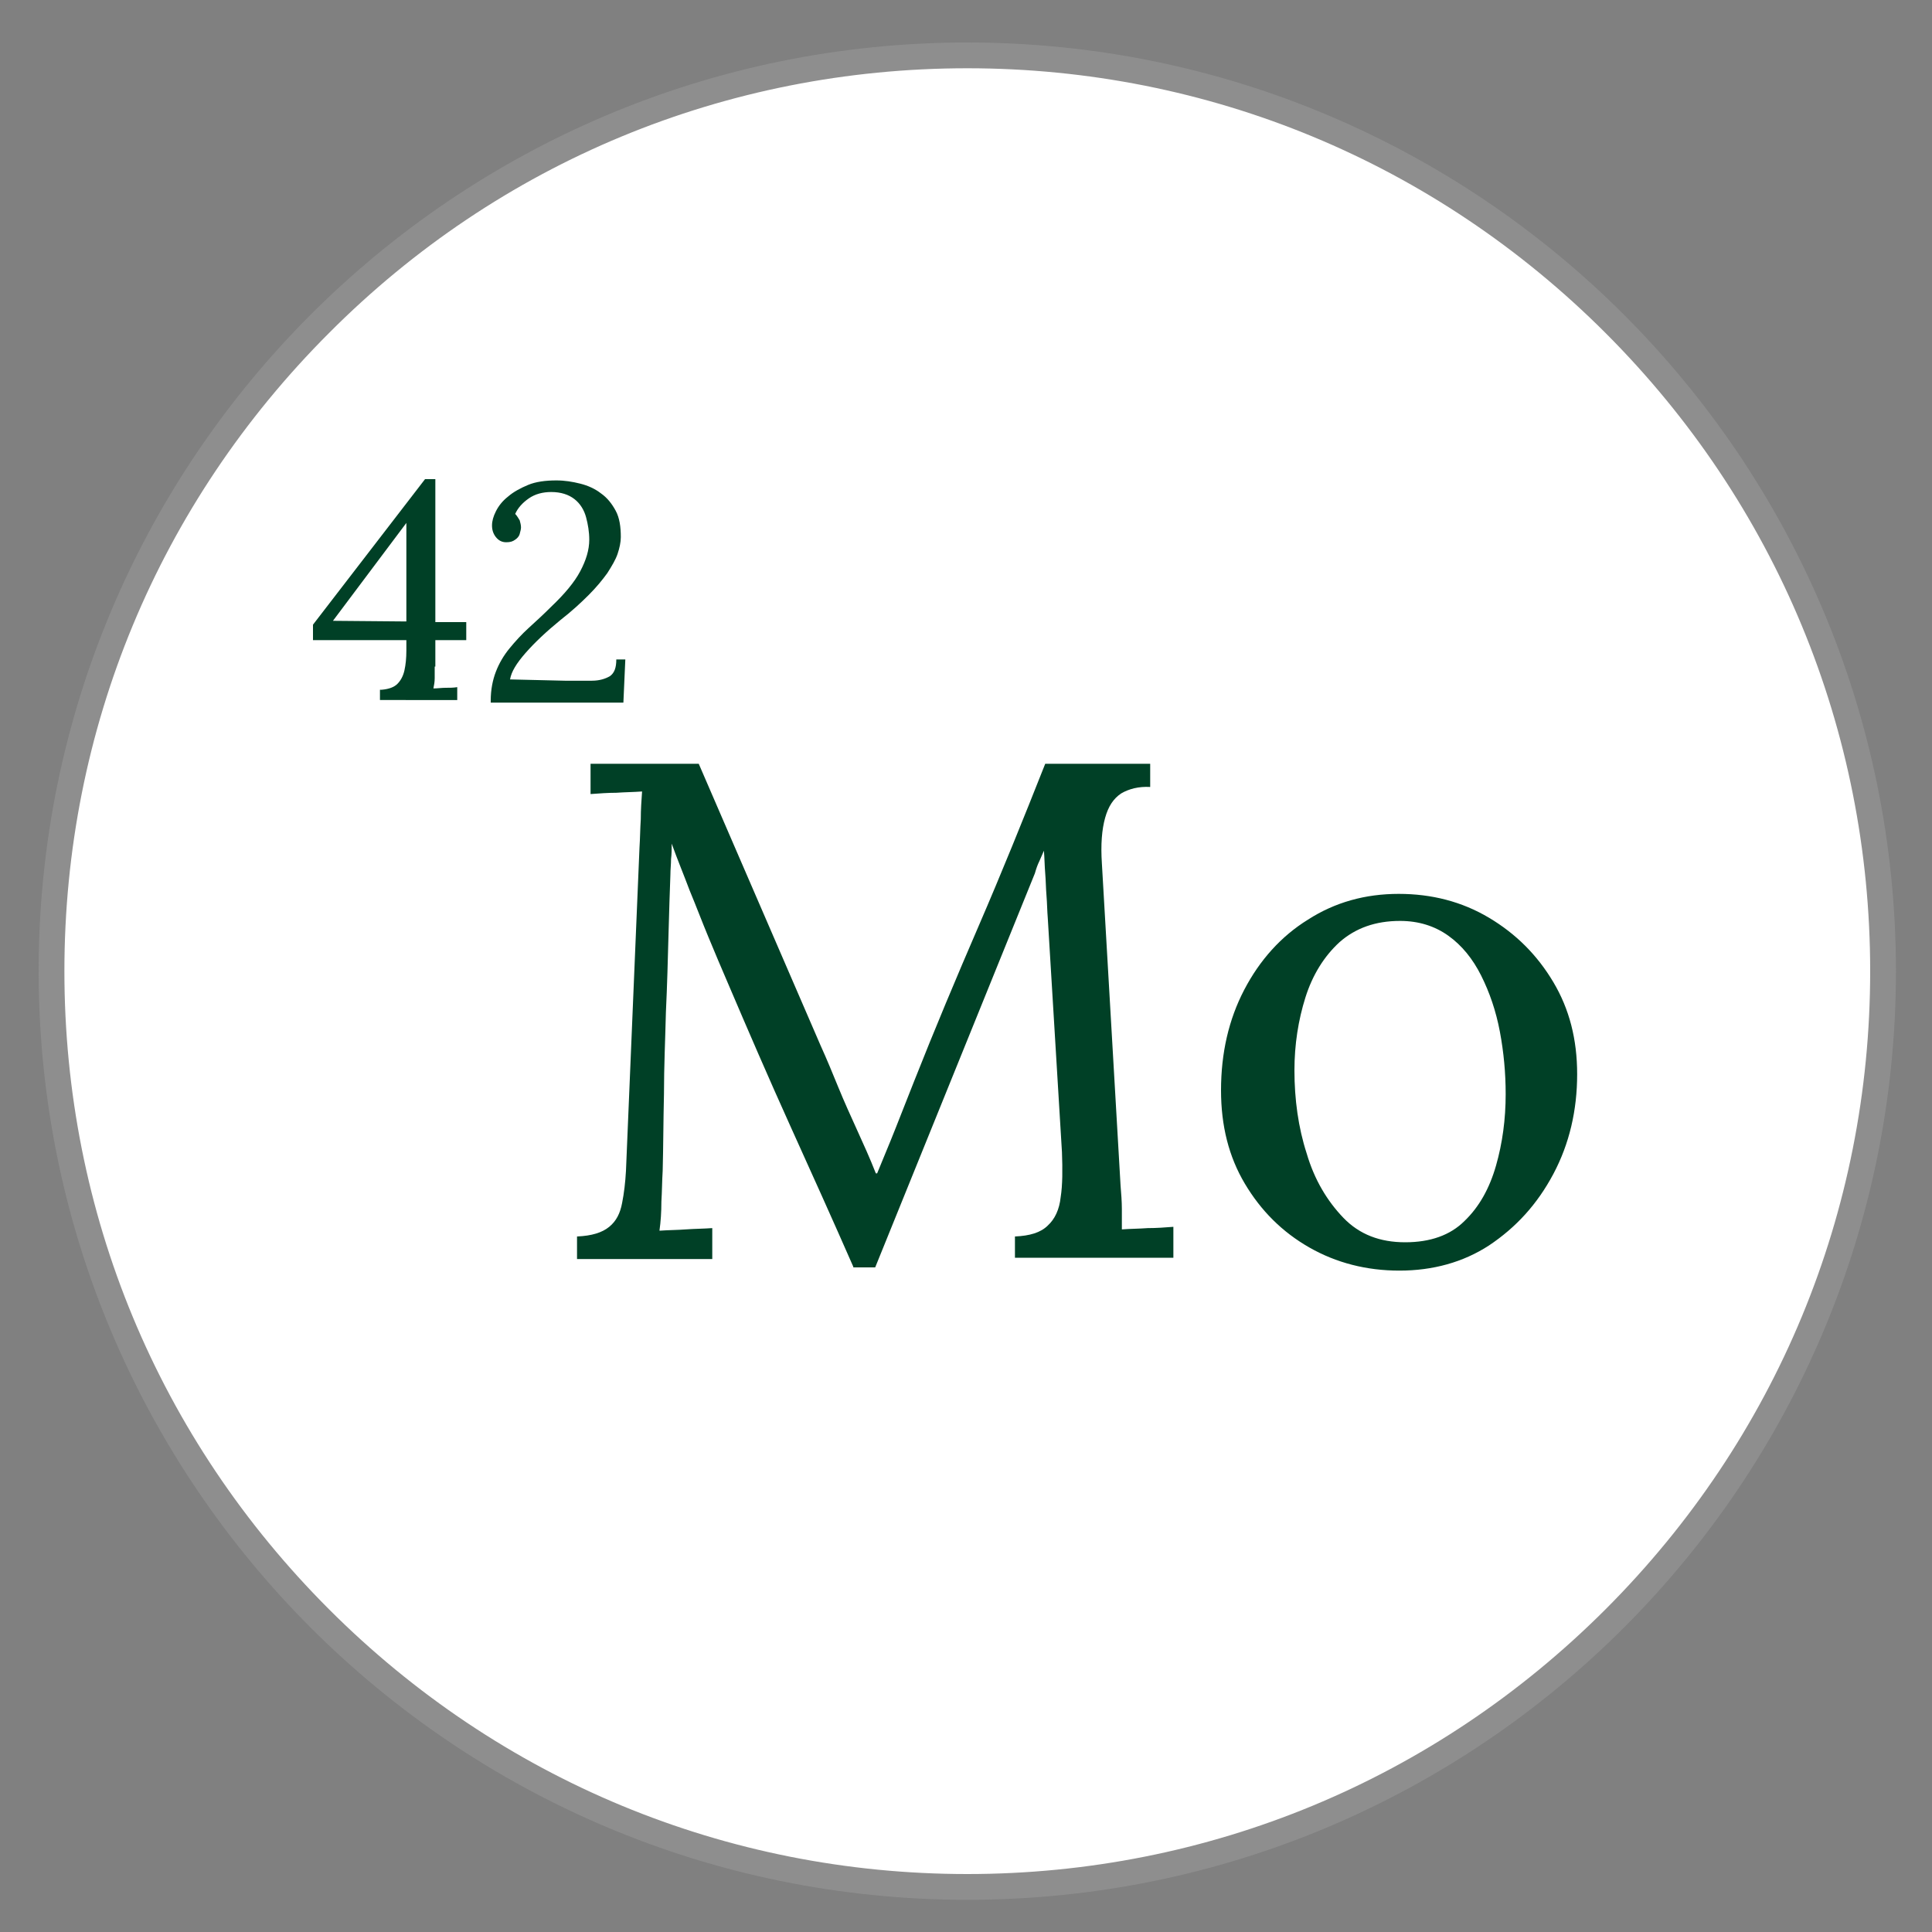 <svg xmlns="http://www.w3.org/2000/svg" xmlns:xlink="http://www.w3.org/1999/xlink" id="Layer_1" x="0px" y="0px" viewBox="0 0 300 300" style="enable-background:new 0 0 300 300;" xml:space="preserve">
<rect x="0" y="0" width="300" height="300" fill="#808080" stroke="none"/>
<style type="text/css">
	.st0{fill:#FFFFFF;}
	.st1{fill:#8E8E8E;}
	.st2{fill:#004026;}
</style>
<g>
	<circle class="st0" cx="150.2" cy="150.8" r="142.2"></circle>
	<path class="st1" d="M150.2,10.6c37.4,0,72.6,14.6,99.1,41.1c26.5,26.5,41.1,61.7,41.1,99.1s-14.6,72.6-41.1,99.1   S187.6,291,150.2,291s-72.6-14.6-99.1-41.1S10,188.3,10,150.8s14.6-72.6,41.1-99.1C77.5,25.2,112.7,10.6,150.2,10.6 M150.2,6.6   C70.6,6.6,6,71.2,6,150.8S70.6,295,150.2,295s144.2-64.6,144.2-144.2S229.8,6.6,150.2,6.6L150.2,6.6z"></path>
</g>
<g>
	<path class="st2" d="M132.5,196.7c-3.2-7.3-6.5-14.6-9.8-21.9c-3.3-7.3-6.5-14.7-9.7-22.2c-1-2.3-2-4.7-3-7.1   c-1-2.4-1.9-4.8-2.9-7.2c-0.9-2.4-1.9-4.8-2.8-7.3c0,0.8,0,1.6-0.1,2.4c0,0.8-0.1,1.6-0.1,2.4c-0.1,2.6-0.2,5.8-0.3,9.5   c-0.1,3.7-0.2,7.7-0.4,11.9c-0.1,4.2-0.3,8.4-0.3,12.7c-0.1,4.2-0.1,8.2-0.2,11.9c-0.1,1.6-0.1,3.2-0.2,4.8c0,1.6-0.1,3.1-0.3,4.5   c1.4-0.1,2.8-0.1,4.1-0.2c1.4-0.1,2.7-0.1,4.1-0.2v4.8h-21V192c2.3-0.1,3.9-0.6,5-1.5c1.1-0.9,1.7-2.1,2-3.7c0.3-1.5,0.5-3.2,0.6-5   l2.1-50.2c0.1-1.5,0.1-2.9,0.2-4.4c0-1.5,0.1-2.9,0.2-4.3c-1.3,0.1-2.6,0.1-4,0.2c-1.3,0-2.6,0.1-4,0.2v-4.7h16.8l18.9,43.7   c1,2.2,1.9,4.4,2.8,6.6c0.9,2.2,1.9,4.4,2.9,6.6c1,2.2,2,4.4,2.9,6.7h0.2c0.8-2,1.8-4.3,2.9-7.1c1.1-2.8,2-5.1,2.8-7.1   c3.2-8.1,6.6-16.2,10.1-24.3c3.5-8.1,6.9-16.5,10.3-25.1h16.3v3.6c-1.8-0.1-3.3,0.3-4.5,1c-1.2,0.8-2,2-2.5,3.8   c-0.5,1.8-0.7,4.1-0.5,7.1l2.9,50c0.1,1.2,0.2,2.5,0.2,3.6c0,1.2,0,2.2,0,3.2c1.3-0.1,2.7-0.1,4-0.2c1.4,0,2.7-0.1,4-0.2v4.8h-24.6   V192c2.3-0.1,4-0.6,5.1-1.7c1.1-1,1.8-2.5,2-4.4c0.3-1.9,0.3-4.3,0.2-7l-2.2-36.3c-0.1-1.2-0.1-2.3-0.2-3.5   c-0.1-1.2-0.1-2.3-0.2-3.5c-0.1-1.2-0.1-2.3-0.2-3.5c-0.2,0.5-0.5,1.1-0.7,1.6c-0.3,0.6-0.5,1.2-0.7,1.9l-24.8,61.2H132.5z"></path>
	<path class="st2" d="M217.3,197.3c-5.1,0-9.8-1.2-14-3.6c-4.2-2.4-7.5-5.7-10-9.9c-2.5-4.2-3.7-9-3.7-14.5c0-5.8,1.2-11,3.6-15.6   c2.4-4.6,5.7-8.3,9.9-10.9c4.2-2.7,8.9-4,14.1-4c5.1,0,9.8,1.2,14,3.7c4.2,2.5,7.5,5.8,10,10c2.5,4.2,3.7,8.9,3.7,14.3   c0,5.6-1.2,10.8-3.7,15.5c-2.5,4.7-5.8,8.3-10,11.1C227.2,196,222.5,197.3,217.3,197.3z M218.2,192.9c3.9,0,7-1.1,9.2-3.3   c2.3-2.2,3.9-5.1,4.9-8.6c1-3.5,1.5-7.2,1.5-11.1c0-3.3-0.3-6.5-0.9-9.7s-1.6-6.1-2.9-8.7c-1.3-2.6-3-4.7-5.1-6.2s-4.6-2.3-7.5-2.3   c-3.8,0-6.9,1.1-9.4,3.3c-2.4,2.2-4.2,5.1-5.3,8.6c-1.1,3.5-1.7,7.3-1.7,11.3c0,4.5,0.6,8.9,1.9,12.9c1.2,4.1,3.2,7.4,5.7,10   C211.1,191.7,214.3,192.9,218.2,192.9z"></path>
</g>
<g>
	<path class="st2" d="M67.5,103.5c0,0.6,0,1.2,0,1.8c0,0.6-0.1,1.1-0.2,1.6c0.6,0,1.3-0.1,1.9-0.1c0.6,0,1.2,0,1.8-0.1v2H59v-1.6   h0.3c1.1-0.1,1.9-0.4,2.4-0.9c0.5-0.5,0.9-1.2,1.1-2.1c0.2-0.9,0.3-1.9,0.3-3.1v-1.6H48.6v-2.4L66,74.4h1.6v22.2l4.8,0v2.8h-4.8   V103.5z M63.1,81.2L51.7,96.4l11.4,0.1L63.1,81.2L63.1,81.2z"></path>
	<path class="st2" d="M76.2,108.8c0-1.7,0.3-3.2,0.8-4.5c0.5-1.3,1.2-2.5,2.1-3.6c0.9-1.1,1.9-2.2,3-3.2c1.1-1,2.3-2.1,3.5-3.3   c2.1-2,3.6-3.8,4.5-5.5c0.9-1.7,1.4-3.3,1.4-4.9c0-1.2-0.2-2.4-0.5-3.5c-0.3-1.1-0.9-2.1-1.8-2.8c-0.9-0.7-2.1-1.1-3.6-1.1   c-1.3,0-2.5,0.3-3.5,1c-1,0.7-1.7,1.5-2.1,2.4c0.3,0.3,0.5,0.7,0.7,1c0.1,0.4,0.2,0.7,0.2,1.1c0,0.3-0.1,0.6-0.2,1   c-0.1,0.4-0.4,0.7-0.7,0.9c-0.4,0.3-0.8,0.4-1.4,0.4c-0.7,0-1.2-0.3-1.6-0.8c-0.4-0.5-0.6-1.1-0.6-1.8c0-0.7,0.2-1.4,0.6-2.2   c0.4-0.8,1-1.6,1.9-2.3c0.8-0.7,1.9-1.3,3.1-1.8c1.2-0.5,2.7-0.7,4.4-0.7c1.3,0,2.5,0.2,3.7,0.5c1.2,0.3,2.3,0.8,3.2,1.5   c1,0.7,1.7,1.6,2.3,2.7c0.6,1.1,0.8,2.5,0.8,4.1c0,0.8-0.2,1.7-0.5,2.6c-0.3,0.9-0.9,1.9-1.6,3c-0.8,1.1-1.7,2.2-2.9,3.4   c-1.2,1.2-2.6,2.5-4.4,3.9c-2.2,1.8-4,3.5-5.4,5.1s-2.2,2.9-2.4,4.1l8.5,0.2c1.6,0,3,0,4.2,0c1.2,0,2.1-0.3,2.8-0.7   c0.7-0.5,1-1.3,1-2.6h1.4l-0.3,6.7H76.2z"></path>
</g>
</svg>